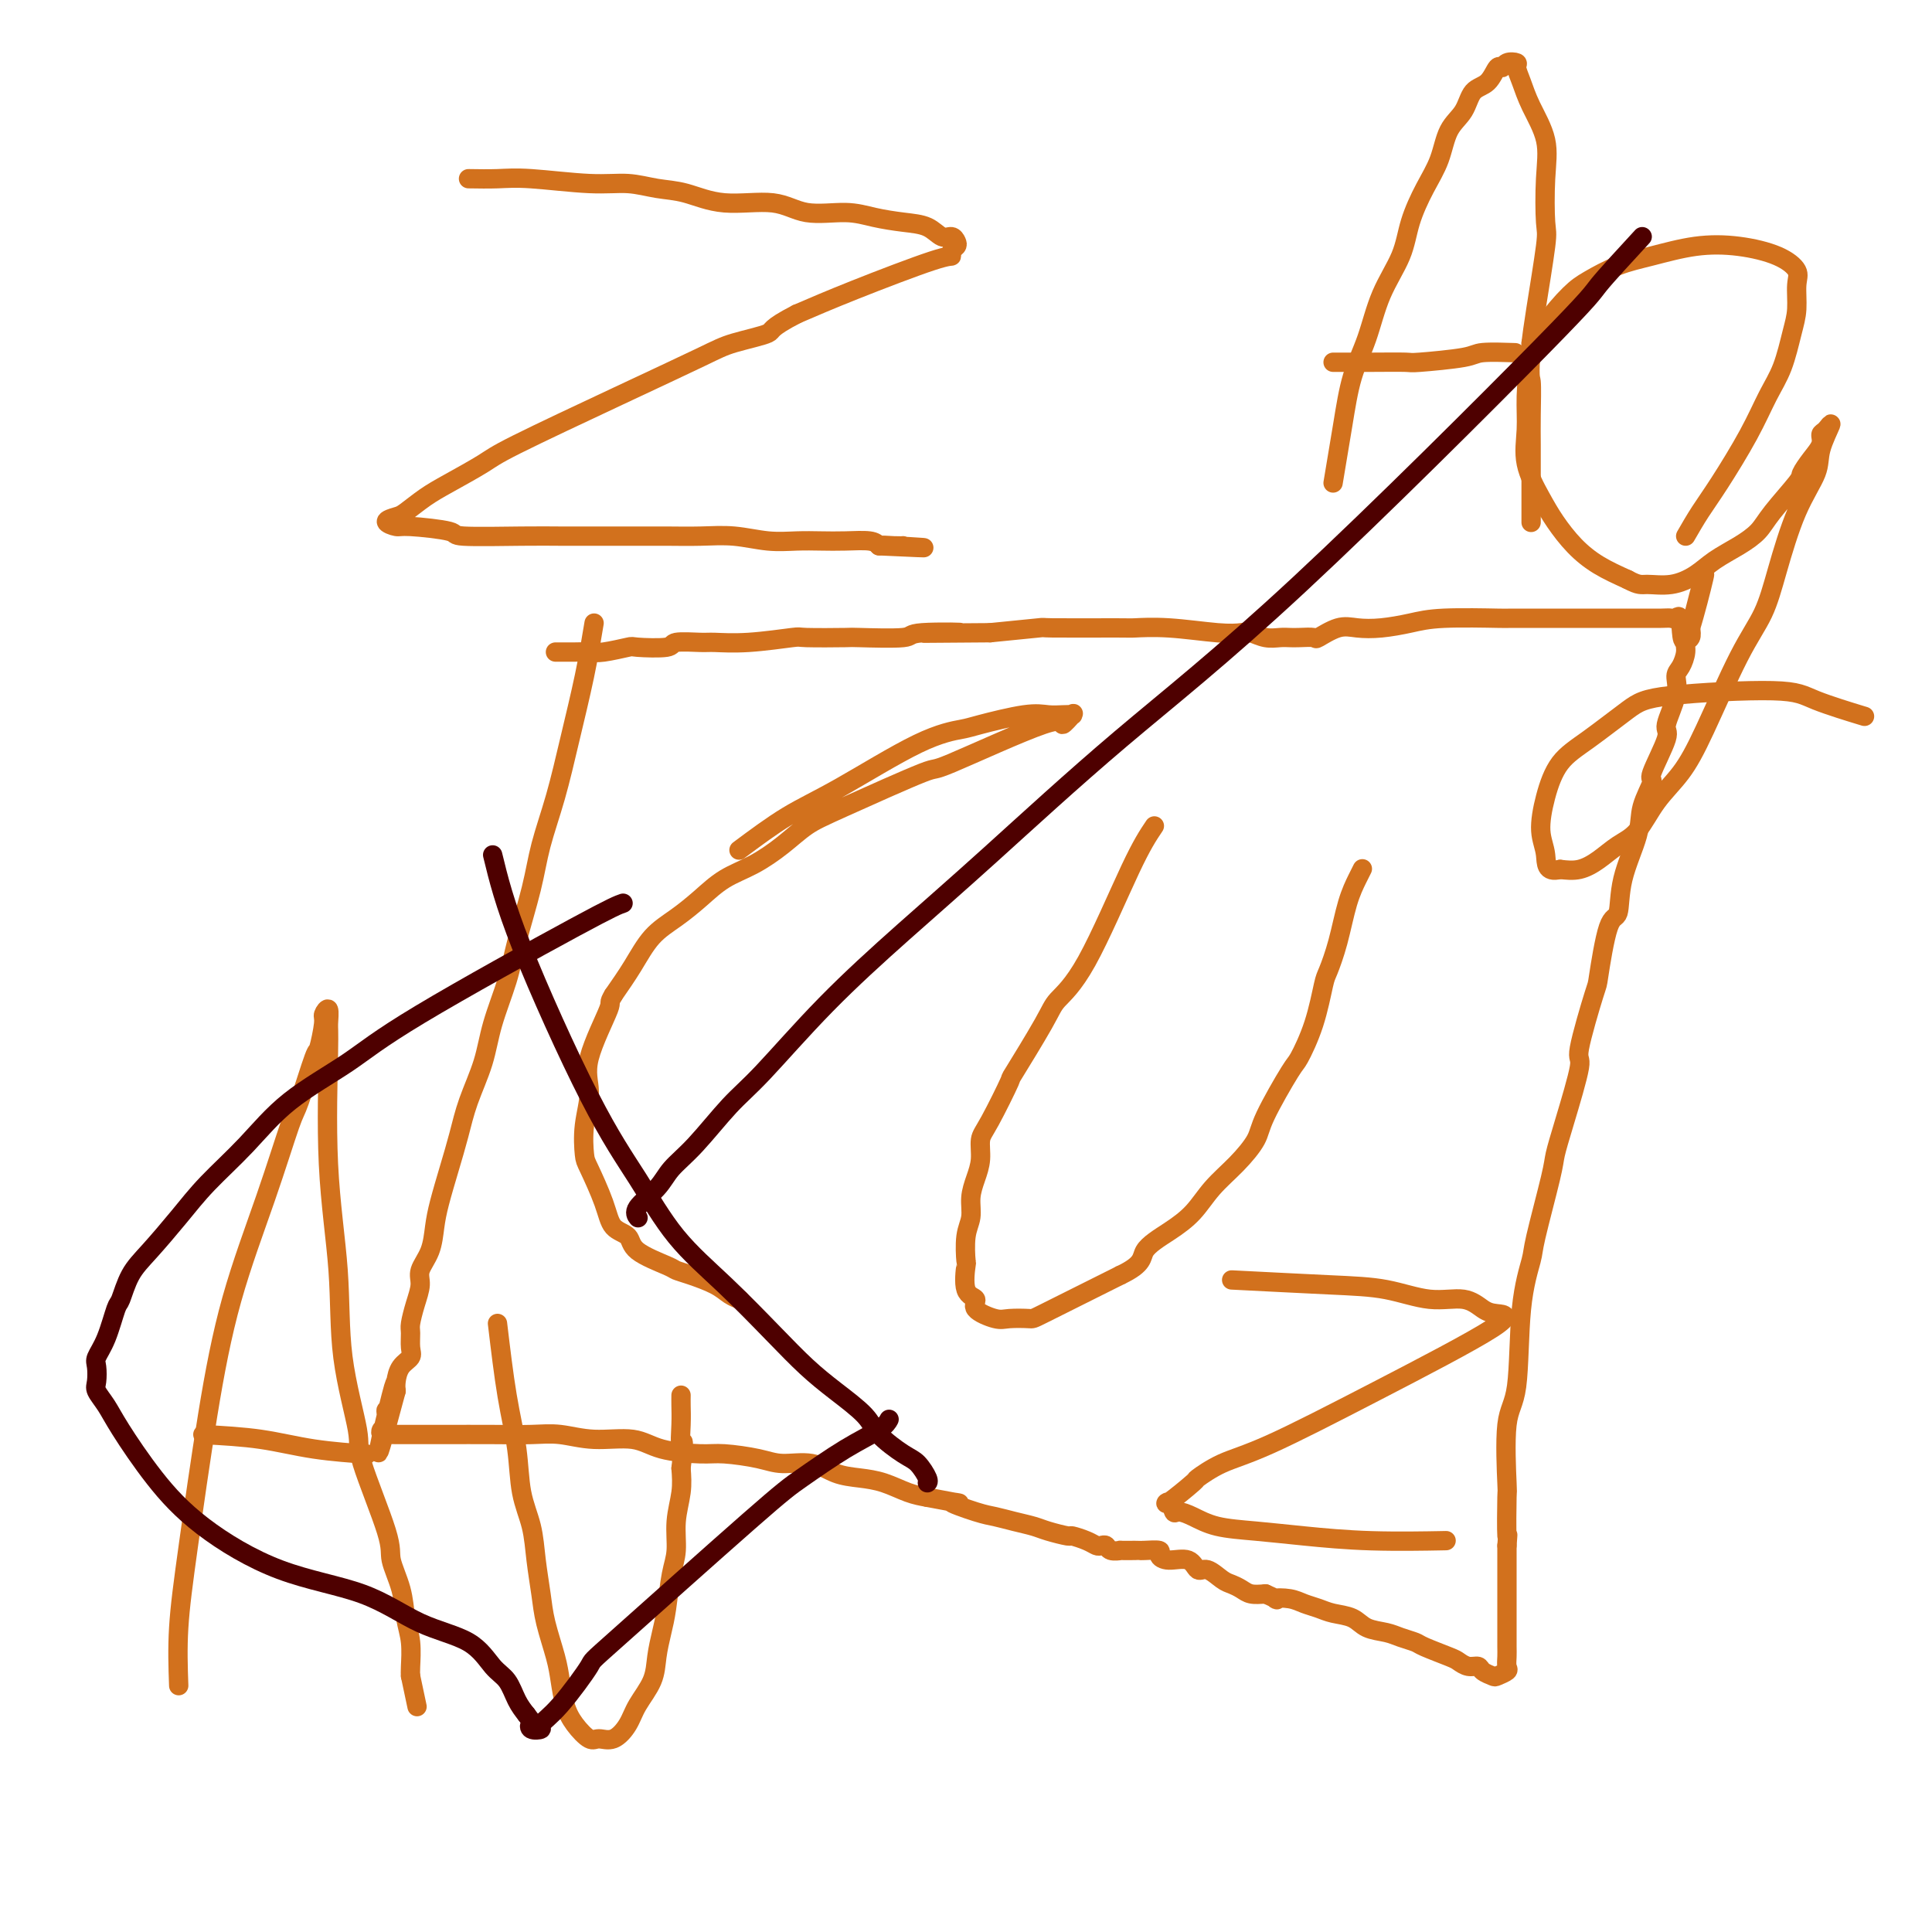 <svg viewBox='0 0 400 400' version='1.1' xmlns='http://www.w3.org/2000/svg' xmlns:xlink='http://www.w3.org/1999/xlink'><g fill='none' stroke='#D2711D' stroke-width='4' stroke-linecap='round' stroke-linejoin='round'><path d='M123,129c-0.575,3.474 -1.150,6.948 -2,11c-0.850,4.052 -1.975,8.683 -3,13c-1.025,4.317 -1.950,8.321 -3,12c-1.050,3.679 -2.225,7.034 -3,10c-0.775,2.966 -1.151,5.543 -2,9c-0.849,3.457 -2.171,7.795 -3,11c-0.829,3.205 -1.167,5.279 -2,8c-0.833,2.721 -2.162,6.091 -3,9c-0.838,2.909 -1.184,5.359 -2,8c-0.816,2.641 -2.103,5.475 -3,8c-0.897,2.525 -1.405,4.741 -2,7c-0.595,2.259 -1.277,4.562 -2,7c-0.723,2.438 -1.485,5.012 -2,7c-0.515,1.988 -0.782,3.392 -1,5c-0.218,1.608 -0.388,3.422 -1,5c-0.612,1.578 -1.666,2.922 -2,4c-0.334,1.078 0.054,1.892 0,3c-0.054,1.108 -0.549,2.510 -1,4c-0.451,1.490 -0.860,3.070 -1,4c-0.140,0.930 -0.013,1.212 0,2c0.013,0.788 -0.088,2.084 0,3c0.088,0.916 0.364,1.452 0,2c-0.364,0.548 -1.367,1.109 -2,2c-0.633,0.891 -0.895,2.112 -1,3c-0.105,0.888 -0.052,1.444 0,2'/><path d='M82,288c-6.585,24.717 -2.548,7.008 -1,1c1.548,-6.008 0.607,-0.315 0,2c-0.607,2.315 -0.881,1.251 -1,1c-0.119,-0.251 -0.082,0.311 0,1c0.082,0.689 0.210,1.505 0,2c-0.210,0.495 -0.758,0.668 -1,1c-0.242,0.332 -0.177,0.821 0,1c0.177,0.179 0.465,0.048 1,0c0.535,-0.048 1.317,-0.013 2,0c0.683,0.013 1.268,0.003 2,0c0.732,-0.003 1.612,-0.001 3,0c1.388,0.001 3.286,-0.001 4,0c0.714,0.001 0.246,0.005 2,0c1.754,-0.005 5.732,-0.017 9,0c3.268,0.017 5.826,0.064 8,0c2.174,-0.064 3.965,-0.237 6,0c2.035,0.237 4.316,0.886 7,1c2.684,0.114 5.771,-0.307 8,0c2.229,0.307 3.598,1.340 6,2c2.402,0.660 5.835,0.946 8,1c2.165,0.054 3.060,-0.122 5,0c1.940,0.122 4.923,0.544 7,1c2.077,0.456 3.247,0.947 5,1c1.753,0.053 4.089,-0.333 6,0c1.911,0.333 3.396,1.385 5,2c1.604,0.615 3.327,0.794 5,1c1.673,0.206 3.297,0.440 5,1c1.703,0.560 3.487,1.446 5,2c1.513,0.554 2.757,0.777 4,1'/><path d='M192,310c10.317,1.974 5.611,0.910 5,1c-0.611,0.090 2.873,1.333 5,2c2.127,0.667 2.896,0.757 4,1c1.104,0.243 2.542,0.639 4,1c1.458,0.361 2.936,0.688 4,1c1.064,0.312 1.714,0.609 3,1c1.286,0.391 3.209,0.876 4,1c0.791,0.124 0.450,-0.111 1,0c0.550,0.111 1.991,0.569 3,1c1.009,0.431 1.585,0.833 2,1c0.415,0.167 0.669,0.097 1,0c0.331,-0.097 0.740,-0.222 1,0c0.260,0.222 0.371,0.792 1,1c0.629,0.208 1.777,0.056 2,0c0.223,-0.056 -0.479,-0.016 0,0c0.479,0.016 2.137,0.007 3,0c0.863,-0.007 0.929,-0.012 1,0c0.071,0.012 0.148,0.039 1,0c0.852,-0.039 2.479,-0.146 3,0c0.521,0.146 -0.066,0.545 0,1c0.066,0.455 0.784,0.966 2,1c1.216,0.034 2.931,-0.408 4,0c1.069,0.408 1.494,1.667 2,2c0.506,0.333 1.093,-0.261 2,0c0.907,0.261 2.132,1.377 3,2c0.868,0.623 1.377,0.755 2,1c0.623,0.245 1.360,0.604 2,1c0.640,0.396 1.183,0.827 2,1c0.817,0.173 1.909,0.086 3,0'/><path d='M262,330c3.712,1.632 1.994,1.211 2,1c0.006,-0.211 1.738,-0.212 3,0c1.262,0.212 2.055,0.638 3,1c0.945,0.362 2.042,0.660 3,1c0.958,0.340 1.778,0.721 3,1c1.222,0.279 2.846,0.456 4,1c1.154,0.544 1.839,1.454 3,2c1.161,0.546 2.798,0.727 4,1c1.202,0.273 1.971,0.636 3,1c1.029,0.364 2.320,0.728 3,1c0.680,0.272 0.750,0.450 2,1c1.250,0.550 3.682,1.471 5,2c1.318,0.529 1.523,0.667 2,1c0.477,0.333 1.226,0.861 2,1c0.774,0.139 1.574,-0.109 2,0c0.426,0.109 0.478,0.577 1,1c0.522,0.423 1.513,0.801 2,1c0.487,0.199 0.470,0.220 1,0c0.530,-0.220 1.606,-0.680 2,-1c0.394,-0.320 0.106,-0.501 0,-1c-0.106,-0.499 -0.028,-1.315 0,-2c0.028,-0.685 0.008,-1.237 0,-2c-0.008,-0.763 -0.002,-1.735 0,-2c0.002,-0.265 0.001,0.179 0,-1c-0.001,-1.179 -0.000,-3.979 0,-5c0.000,-1.021 0.000,-0.263 0,-1c-0.000,-0.737 -0.000,-2.968 0,-4c0.000,-1.032 0.000,-0.866 0,-2c-0.000,-1.134 -0.000,-3.567 0,-6'/><path d='M312,320c0.312,-4.146 0.091,-1.011 0,-2c-0.091,-0.989 -0.051,-6.102 0,-8c0.051,-1.898 0.112,-0.582 0,-3c-0.112,-2.418 -0.397,-8.571 0,-12c0.397,-3.429 1.476,-4.133 2,-8c0.524,-3.867 0.493,-10.896 1,-16c0.507,-5.104 1.552,-8.283 2,-10c0.448,-1.717 0.300,-1.971 1,-5c0.700,-3.029 2.248,-8.833 3,-12c0.752,-3.167 0.710,-3.698 1,-5c0.290,-1.302 0.913,-3.376 2,-7c1.087,-3.624 2.636,-8.797 3,-11c0.364,-2.203 -0.459,-1.437 0,-4c0.459,-2.563 2.201,-8.457 3,-11c0.799,-2.543 0.656,-1.736 1,-4c0.344,-2.264 1.176,-7.597 2,-10c0.824,-2.403 1.641,-1.874 2,-3c0.359,-1.126 0.261,-3.907 1,-7c0.739,-3.093 2.315,-6.500 3,-9c0.685,-2.500 0.479,-4.094 1,-6c0.521,-1.906 1.769,-4.123 2,-5c0.231,-0.877 -0.555,-0.413 0,-2c0.555,-1.587 2.453,-5.225 3,-7c0.547,-1.775 -0.256,-1.686 0,-3c0.256,-1.314 1.570,-4.030 2,-6c0.430,-1.970 -0.025,-3.196 0,-4c0.025,-0.804 0.529,-1.188 1,-2c0.471,-0.812 0.910,-2.053 1,-3c0.090,-0.947 -0.168,-1.601 0,-2c0.168,-0.399 0.762,-0.543 1,-1c0.238,-0.457 0.119,-1.229 0,-2'/><path d='M350,130c5.523,-21.768 1.829,-5.689 0,0c-1.829,5.689 -1.793,0.989 -2,-1c-0.207,-1.989 -0.658,-1.265 -1,-1c-0.342,0.265 -0.576,0.071 -1,0c-0.424,-0.071 -1.038,-0.019 -2,0c-0.962,0.019 -2.274,0.005 -3,0c-0.726,-0.005 -0.868,-0.001 -4,0c-3.132,0.001 -9.253,-0.000 -12,0c-2.747,0.000 -2.119,0.003 -4,0c-1.881,-0.003 -6.270,-0.011 -8,0c-1.730,0.011 -0.801,0.042 -3,0c-2.199,-0.042 -7.525,-0.157 -11,0c-3.475,0.157 -5.100,0.585 -7,1c-1.900,0.415 -4.076,0.815 -6,1c-1.924,0.185 -3.597,0.155 -5,0c-1.403,-0.155 -2.536,-0.434 -4,0c-1.464,0.434 -3.259,1.580 -4,2c-0.741,0.420 -0.428,0.114 -1,0c-0.572,-0.114 -2.030,-0.034 -3,0c-0.970,0.034 -1.452,0.023 -2,0c-0.548,-0.023 -1.163,-0.058 -2,0c-0.837,0.058 -1.898,0.208 -3,0c-1.102,-0.208 -2.247,-0.774 -3,-1c-0.753,-0.226 -1.114,-0.113 -2,0c-0.886,0.113 -2.296,0.227 -5,0c-2.704,-0.227 -6.703,-0.794 -10,-1c-3.297,-0.206 -5.892,-0.053 -7,0c-1.108,0.053 -0.730,0.004 -4,0c-3.270,-0.004 -10.188,0.037 -13,0c-2.812,-0.037 -1.518,-0.154 -3,0c-1.482,0.154 -5.741,0.577 -10,1'/><path d='M205,131c-23.619,0.171 -10.167,0.098 -7,0c3.167,-0.098 -3.951,-0.222 -7,0c-3.049,0.222 -2.029,0.791 -4,1c-1.971,0.209 -6.934,0.060 -9,0c-2.066,-0.060 -1.236,-0.030 -3,0c-1.764,0.030 -6.121,0.061 -8,0c-1.879,-0.061 -1.278,-0.213 -3,0c-1.722,0.213 -5.766,0.793 -9,1c-3.234,0.207 -5.659,0.042 -7,0c-1.341,-0.042 -1.598,0.040 -3,0c-1.402,-0.040 -3.947,-0.203 -5,0c-1.053,0.203 -0.613,0.772 -2,1c-1.387,0.228 -4.602,0.114 -6,0c-1.398,-0.114 -0.980,-0.227 -2,0c-1.020,0.227 -3.477,0.793 -5,1c-1.523,0.207 -2.110,0.056 -3,0c-0.890,-0.056 -2.081,-0.015 -3,0c-0.919,0.015 -1.566,0.004 -2,0c-0.434,-0.004 -0.655,-0.001 -1,0c-0.345,0.001 -0.813,0.000 -1,0c-0.187,-0.000 -0.094,-0.000 0,0'/><path d='M153,176c3.397,-2.529 6.794,-5.058 10,-7c3.206,-1.942 6.219,-3.299 11,-6c4.781,-2.701 11.328,-6.748 16,-9c4.672,-2.252 7.467,-2.708 9,-3c1.533,-0.292 1.802,-0.418 4,-1c2.198,-0.582 6.326,-1.619 9,-2c2.674,-0.381 3.896,-0.105 5,0c1.104,0.105 2.091,0.038 3,0c0.909,-0.038 1.739,-0.046 2,0c0.261,0.046 -0.048,0.147 0,0c0.048,-0.147 0.454,-0.543 0,0c-0.454,0.543 -1.769,2.025 -2,2c-0.231,-0.025 0.620,-1.557 -4,0c-4.620,1.557 -14.712,6.205 -19,8c-4.288,1.795 -2.770,0.739 -6,2c-3.230,1.261 -11.206,4.840 -16,7c-4.794,2.160 -6.406,2.902 -8,4c-1.594,1.098 -3.170,2.551 -5,4c-1.830,1.449 -3.914,2.892 -6,4c-2.086,1.108 -4.175,1.880 -6,3c-1.825,1.120 -3.387,2.587 -5,4c-1.613,1.413 -3.278,2.770 -5,4c-1.722,1.230 -3.502,2.331 -5,4c-1.498,1.669 -2.714,3.905 -4,6c-1.286,2.095 -2.643,4.047 -4,6'/><path d='M127,206c-1.217,2.019 -0.260,1.066 -1,3c-0.740,1.934 -3.178,6.755 -4,10c-0.822,3.245 -0.028,4.916 0,7c0.028,2.084 -0.710,4.582 -1,7c-0.290,2.418 -0.134,4.754 0,6c0.134,1.246 0.244,1.400 1,3c0.756,1.600 2.157,4.646 3,7c0.843,2.354 1.128,4.017 2,5c0.872,0.983 2.332,1.285 3,2c0.668,0.715 0.546,1.844 2,3c1.454,1.156 4.486,2.341 6,3c1.514,0.659 1.509,0.793 2,1c0.491,0.207 1.477,0.486 3,1c1.523,0.514 3.584,1.261 5,2c1.416,0.739 2.189,1.468 3,2c0.811,0.532 1.660,0.866 2,1c0.340,0.134 0.170,0.067 0,0'/><path d='M239,171c-1.265,1.876 -2.529,3.752 -5,9c-2.471,5.248 -6.147,13.868 -9,19c-2.853,5.132 -4.883,6.775 -6,8c-1.117,1.225 -1.323,2.031 -3,5c-1.677,2.969 -4.827,8.100 -6,10c-1.173,1.900 -0.370,0.570 -1,2c-0.630,1.430 -2.695,5.621 -4,8c-1.305,2.379 -1.851,2.947 -2,4c-0.149,1.053 0.100,2.590 0,4c-0.100,1.410 -0.549,2.695 -1,4c-0.451,1.305 -0.905,2.632 -1,4c-0.095,1.368 0.168,2.776 0,4c-0.168,1.224 -0.769,2.264 -1,4c-0.231,1.736 -0.094,4.170 0,5c0.094,0.830 0.143,0.058 0,1c-0.143,0.942 -0.480,3.597 0,5c0.480,1.403 1.775,1.553 2,2c0.225,0.447 -0.620,1.192 0,2c0.620,0.808 2.707,1.678 4,2c1.293,0.322 1.794,0.094 3,0c1.206,-0.094 3.117,-0.056 4,0c0.883,0.056 0.738,0.131 3,-1c2.262,-1.131 6.932,-3.466 10,-5c3.068,-1.534 4.534,-2.267 6,-3'/><path d='M232,264c4.920,-2.330 4.219,-3.654 5,-5c0.781,-1.346 3.043,-2.713 5,-4c1.957,-1.287 3.609,-2.495 5,-4c1.391,-1.505 2.520,-3.307 4,-5c1.480,-1.693 3.312,-3.275 5,-5c1.688,-1.725 3.232,-3.591 4,-5c0.768,-1.409 0.759,-2.360 2,-5c1.241,-2.640 3.732,-6.970 5,-9c1.268,-2.030 1.312,-1.761 2,-3c0.688,-1.239 2.018,-3.986 3,-7c0.982,-3.014 1.614,-6.295 2,-8c0.386,-1.705 0.524,-1.834 1,-3c0.476,-1.166 1.291,-3.371 2,-6c0.709,-2.629 1.314,-5.684 2,-8c0.686,-2.316 1.454,-3.893 2,-5c0.546,-1.107 0.870,-1.745 1,-2c0.130,-0.255 0.065,-0.128 0,0'/><path d='M255,265c7.318,0.374 14.636,0.748 20,1c5.364,0.252 8.775,0.383 12,1c3.225,0.617 6.263,1.721 9,2c2.737,0.279 5.174,-0.269 7,0c1.826,0.269 3.040,1.353 4,2c0.960,0.647 1.665,0.857 3,1c1.335,0.143 3.299,0.218 -1,3c-4.299,2.782 -14.860,8.272 -24,13c-9.140,4.728 -16.860,8.694 -22,11c-5.140,2.306 -7.700,2.952 -10,4c-2.300,1.048 -4.340,2.499 -5,3c-0.660,0.501 0.059,0.053 -1,1c-1.059,0.947 -3.898,3.289 -5,4c-1.102,0.711 -0.468,-0.209 0,0c0.468,0.209 0.772,1.548 1,2c0.228,0.452 0.382,0.019 1,0c0.618,-0.019 1.699,0.377 3,1c1.301,0.623 2.820,1.473 5,2c2.180,0.527 5.021,0.730 8,1c2.979,0.270 6.098,0.609 10,1c3.902,0.391 8.589,0.836 14,1c5.411,0.164 11.546,0.047 14,0c2.454,-0.047 1.227,-0.023 0,0'/><path d='M97,37c2.053,0.032 4.105,0.065 6,0c1.895,-0.065 3.631,-0.226 7,0c3.369,0.226 8.370,0.839 12,1c3.630,0.161 5.887,-0.131 8,0c2.113,0.131 4.081,0.684 6,1c1.919,0.316 3.790,0.396 6,1c2.210,0.604 4.760,1.734 8,2c3.240,0.266 7.170,-0.332 10,0c2.830,0.332 4.561,1.593 7,2c2.439,0.407 5.588,-0.041 8,0c2.412,0.041 4.089,0.570 6,1c1.911,0.430 4.057,0.759 6,1c1.943,0.241 3.685,0.393 5,1c1.315,0.607 2.205,1.668 3,2c0.795,0.332 1.495,-0.065 2,0c0.505,0.065 0.813,0.590 1,1c0.187,0.410 0.252,0.703 0,1c-0.252,0.297 -0.822,0.599 -1,1c-0.178,0.401 0.035,0.901 0,1c-0.035,0.099 -0.317,-0.204 -4,1c-3.683,1.204 -10.767,3.915 -16,6c-5.233,2.085 -8.617,3.542 -12,5'/><path d='M165,65c-6.102,3.130 -4.856,3.454 -6,4c-1.144,0.546 -4.676,1.313 -7,2c-2.324,0.687 -3.440,1.293 -7,3c-3.560,1.707 -9.564,4.515 -17,8c-7.436,3.485 -16.304,7.648 -21,10c-4.696,2.352 -5.221,2.892 -7,4c-1.779,1.108 -4.812,2.783 -7,4c-2.188,1.217 -3.532,1.976 -5,3c-1.468,1.024 -3.059,2.312 -4,3c-0.941,0.688 -1.231,0.776 -2,1c-0.769,0.224 -2.016,0.586 -2,1c0.016,0.414 1.297,0.882 2,1c0.703,0.118 0.829,-0.112 3,0c2.171,0.112 6.388,0.566 8,1c1.612,0.434 0.621,0.848 3,1c2.379,0.152 8.129,0.041 12,0c3.871,-0.041 5.863,-0.011 8,0c2.137,0.011 4.418,0.002 7,0c2.582,-0.002 5.466,0.003 8,0c2.534,-0.003 4.718,-0.015 7,0c2.282,0.015 4.661,0.057 7,0c2.339,-0.057 4.637,-0.211 7,0c2.363,0.211 4.790,0.788 7,1c2.210,0.212 4.203,0.060 6,0c1.797,-0.060 3.399,-0.026 5,0c1.601,0.026 3.200,0.046 5,0c1.800,-0.046 3.800,-0.156 5,0c1.200,0.156 1.600,0.578 2,1'/><path d='M182,113c16.491,0.774 6.719,0.207 3,0c-3.719,-0.207 -1.386,-0.056 0,0c1.386,0.056 1.825,0.016 2,0c0.175,-0.016 0.088,-0.008 0,0'/><path d='M276,100c0.693,-4.123 1.387,-8.246 2,-12c0.613,-3.754 1.147,-7.138 2,-10c0.853,-2.862 2.027,-5.202 3,-8c0.973,-2.798 1.745,-6.056 3,-9c1.255,-2.944 2.992,-5.575 4,-8c1.008,-2.425 1.285,-4.643 2,-7c0.715,-2.357 1.867,-4.852 3,-7c1.133,-2.148 2.246,-3.949 3,-6c0.754,-2.051 1.147,-4.351 2,-6c0.853,-1.649 2.165,-2.647 3,-4c0.835,-1.353 1.192,-3.060 2,-4c0.808,-0.940 2.067,-1.114 3,-2c0.933,-0.886 1.542,-2.484 2,-3c0.458,-0.516 0.766,0.052 1,0c0.234,-0.052 0.393,-0.722 1,-1c0.607,-0.278 1.662,-0.163 2,0c0.338,0.163 -0.043,0.373 0,1c0.043,0.627 0.508,1.671 1,3c0.492,1.329 1.009,2.944 2,5c0.991,2.056 2.455,4.552 3,7c0.545,2.448 0.171,4.849 0,8c-0.171,3.151 -0.139,7.051 0,9c0.139,1.949 0.383,1.948 0,5c-0.383,3.052 -1.395,9.158 -2,13c-0.605,3.842 -0.802,5.421 -1,7'/><path d='M317,71c-0.464,7.961 -0.124,6.864 0,8c0.124,1.136 0.033,4.506 0,7c-0.033,2.494 -0.009,4.112 0,6c0.009,1.888 0.002,4.047 0,6c-0.002,1.953 -0.001,3.699 0,5c0.001,1.301 0.000,2.158 0,3c-0.000,0.842 -0.000,1.669 0,2c0.000,0.331 0.000,0.165 0,0'/><path d='M276,75c2.612,0.006 5.223,0.012 8,0c2.777,-0.012 5.719,-0.042 7,0c1.281,0.042 0.901,0.155 3,0c2.099,-0.155 6.676,-0.578 9,-1c2.324,-0.422 2.395,-0.844 4,-1c1.605,-0.156 4.744,-0.044 6,0c1.256,0.044 0.628,0.022 0,0'/><path d='M349,111c0.970,-1.682 1.940,-3.363 3,-5c1.060,-1.637 2.210,-3.228 4,-6c1.790,-2.772 4.221,-6.725 6,-10c1.779,-3.275 2.907,-5.871 4,-8c1.093,-2.129 2.152,-3.791 3,-6c0.848,-2.209 1.486,-4.965 2,-7c0.514,-2.035 0.903,-3.347 1,-5c0.097,-1.653 -0.098,-3.646 0,-5c0.098,-1.354 0.489,-2.069 0,-3c-0.489,-0.931 -1.857,-2.076 -4,-3c-2.143,-0.924 -5.059,-1.625 -8,-2c-2.941,-0.375 -5.905,-0.423 -9,0c-3.095,0.423 -6.320,1.318 -9,2c-2.680,0.682 -4.816,1.151 -7,2c-2.184,0.849 -4.417,2.076 -6,3c-1.583,0.924 -2.514,1.543 -4,3c-1.486,1.457 -3.525,3.752 -5,6c-1.475,2.248 -2.386,4.449 -3,7c-0.614,2.551 -0.930,5.451 -1,8c-0.070,2.549 0.108,4.747 0,7c-0.108,2.253 -0.502,4.560 0,7c0.502,2.440 1.900,5.013 3,7c1.100,1.987 1.903,3.388 3,5c1.097,1.612 2.488,3.434 4,5c1.512,1.566 3.146,2.876 5,4c1.854,1.124 3.927,2.062 6,3'/><path d='M337,120c2.373,1.287 2.805,1.005 4,1c1.195,-0.005 3.153,0.267 5,0c1.847,-0.267 3.583,-1.072 5,-2c1.417,-0.928 2.513,-1.979 4,-3c1.487,-1.021 3.364,-2.012 5,-3c1.636,-0.988 3.032,-1.972 4,-3c0.968,-1.028 1.507,-2.099 3,-4c1.493,-1.901 3.941,-4.632 5,-6c1.059,-1.368 0.731,-1.373 1,-2c0.269,-0.627 1.136,-1.874 2,-3c0.864,-1.126 1.727,-2.129 2,-3c0.273,-0.871 -0.043,-1.611 0,-2c0.043,-0.389 0.445,-0.428 1,-1c0.555,-0.572 1.264,-1.678 1,-1c-0.264,0.678 -1.500,3.141 -2,5c-0.500,1.859 -0.262,3.114 -1,5c-0.738,1.886 -2.451,4.403 -4,8c-1.549,3.597 -2.934,8.274 -4,12c-1.066,3.726 -1.814,6.500 -3,9c-1.186,2.500 -2.809,4.725 -5,9c-2.191,4.275 -4.949,10.601 -7,15c-2.051,4.399 -3.395,6.873 -5,9c-1.605,2.127 -3.472,3.908 -5,6c-1.528,2.092 -2.719,4.494 -4,6c-1.281,1.506 -2.653,2.115 -4,3c-1.347,0.885 -2.670,2.046 -4,3c-1.330,0.954 -2.666,1.701 -4,2c-1.334,0.299 -2.667,0.149 -4,0'/><path d='M323,180c-3.086,0.774 -2.801,-1.291 -3,-3c-0.199,-1.709 -0.882,-3.063 -1,-5c-0.118,-1.937 0.329,-4.459 1,-7c0.671,-2.541 1.565,-5.103 3,-7c1.435,-1.897 3.410,-3.131 6,-5c2.590,-1.869 5.795,-4.374 8,-6c2.205,-1.626 3.408,-2.372 9,-3c5.592,-0.628 15.571,-1.137 21,-1c5.429,0.137 6.308,0.922 9,2c2.692,1.078 7.198,2.451 9,3c1.802,0.549 0.901,0.275 0,0'/><path d='M37,349c-0.133,-3.808 -0.266,-7.616 0,-12c0.266,-4.384 0.933,-9.343 2,-17c1.067,-7.657 2.536,-18.012 4,-27c1.464,-8.988 2.925,-16.610 5,-24c2.075,-7.390 4.765,-14.550 7,-21c2.235,-6.450 4.014,-12.190 5,-15c0.986,-2.810 1.177,-2.688 2,-5c0.823,-2.312 2.277,-7.057 3,-9c0.723,-1.943 0.715,-1.085 1,-2c0.285,-0.915 0.861,-3.604 1,-5c0.139,-1.396 -0.161,-1.501 0,-2c0.161,-0.499 0.783,-1.394 1,-1c0.217,0.394 0.031,2.078 0,3c-0.031,0.922 0.094,1.084 0,6c-0.094,4.916 -0.408,14.587 0,23c0.408,8.413 1.539,15.566 2,22c0.461,6.434 0.251,12.147 1,18c0.749,5.853 2.456,11.845 3,15c0.544,3.155 -0.076,3.473 1,7c1.076,3.527 3.847,10.262 5,14c1.153,3.738 0.687,4.479 1,6c0.313,1.521 1.404,3.822 2,6c0.596,2.178 0.696,4.233 1,6c0.304,1.767 0.813,3.245 1,5c0.187,1.755 0.054,3.787 0,5c-0.054,1.213 -0.027,1.606 0,2'/><path d='M85,347c2.333,11.000 1.167,5.500 0,0'/><path d='M42,297c4.125,0.226 8.250,0.452 12,1c3.750,0.548 7.125,1.417 11,2c3.875,0.583 8.250,0.881 10,1c1.750,0.119 0.875,0.060 0,0'/><path d='M103,274c0.635,5.322 1.269,10.644 2,15c0.731,4.356 1.558,7.746 2,11c0.442,3.254 0.499,6.373 1,9c0.501,2.627 1.447,4.761 2,7c0.553,2.239 0.711,4.583 1,7c0.289,2.417 0.707,4.908 1,7c0.293,2.092 0.462,3.784 1,6c0.538,2.216 1.446,4.955 2,7c0.554,2.045 0.752,3.395 1,5c0.248,1.605 0.544,3.466 1,5c0.456,1.534 1.071,2.743 2,4c0.929,1.257 2.173,2.564 3,3c0.827,0.436 1.237,0.000 2,0c0.763,-0.000 1.878,0.434 3,0c1.122,-0.434 2.251,-1.736 3,-3c0.749,-1.264 1.118,-2.491 2,-4c0.882,-1.509 2.278,-3.299 3,-5c0.722,-1.701 0.772,-3.314 1,-5c0.228,-1.686 0.634,-3.446 1,-5c0.366,-1.554 0.690,-2.900 1,-5c0.310,-2.100 0.605,-4.952 1,-7c0.395,-2.048 0.889,-3.291 1,-5c0.111,-1.709 -0.163,-3.883 0,-6c0.163,-2.117 0.761,-4.176 1,-6c0.239,-1.824 0.120,-3.412 0,-5'/><path d='M141,304c0.928,-7.753 0.249,-5.135 0,-5c-0.249,0.135 -0.067,-2.211 0,-4c0.067,-1.789 0.018,-3.020 0,-4c-0.018,-0.980 -0.005,-1.709 0,-2c0.005,-0.291 0.003,-0.146 0,0'/></g>
<g fill='none' stroke='#4E0000' stroke-width='4' stroke-linecap='round' stroke-linejoin='round'><path d='M340,49c-3.712,4.026 -7.423,8.051 -9,10c-1.577,1.949 -1.019,1.820 -12,13c-10.981,11.180 -33.502,33.669 -50,49c-16.498,15.331 -26.975,23.503 -37,32c-10.025,8.497 -19.599,17.318 -27,24c-7.401,6.682 -12.628,11.224 -18,16c-5.372,4.776 -10.888,9.785 -16,15c-5.112,5.215 -9.818,10.635 -13,14c-3.182,3.365 -4.840,4.676 -7,7c-2.160,2.324 -4.824,5.660 -7,8c-2.176,2.340 -3.865,3.685 -5,5c-1.135,1.315 -1.717,2.600 -3,4c-1.283,1.400 -3.269,2.915 -4,4c-0.731,1.085 -0.209,1.738 0,2c0.209,0.262 0.104,0.131 0,0'/><path d='M102,177c1.206,4.955 2.411,9.910 6,19c3.589,9.090 9.560,22.316 14,31c4.440,8.684 7.348,12.825 10,17c2.652,4.175 5.050,8.383 8,12c2.950,3.617 6.454,6.641 10,10c3.546,3.359 7.135,7.051 10,10c2.865,2.949 5.004,5.154 7,7c1.996,1.846 3.847,3.333 6,5c2.153,1.667 4.609,3.515 6,5c1.391,1.485 1.718,2.608 3,4c1.282,1.392 3.520,3.053 5,4c1.480,0.947 2.201,1.182 3,2c0.799,0.818 1.677,2.220 2,3c0.323,0.780 0.092,0.937 0,1c-0.092,0.063 -0.046,0.031 0,0'/><path d='M129,187c-0.976,0.329 -1.952,0.658 -10,5c-8.048,4.342 -23.169,12.697 -32,18c-8.831,5.303 -11.371,7.553 -15,10c-3.629,2.447 -8.347,5.091 -12,8c-3.653,2.909 -6.242,6.082 -9,9c-2.758,2.918 -5.684,5.581 -8,8c-2.316,2.419 -4.020,4.594 -6,7c-1.980,2.406 -4.235,5.042 -6,7c-1.765,1.958 -3.041,3.239 -4,5c-0.959,1.761 -1.602,4.004 -2,5c-0.398,0.996 -0.551,0.746 -1,2c-0.449,1.254 -1.194,4.012 -2,6c-0.806,1.988 -1.674,3.207 -2,4c-0.326,0.793 -0.109,1.162 0,2c0.109,0.838 0.112,2.145 0,3c-0.112,0.855 -0.338,1.256 0,2c0.338,0.744 1.239,1.830 2,3c0.761,1.170 1.382,2.425 3,5c1.618,2.575 4.234,6.471 7,10c2.766,3.529 5.681,6.690 10,10c4.319,3.310 10.042,6.770 16,9c5.958,2.230 12.152,3.228 17,5c4.848,1.772 8.348,4.316 12,6c3.652,1.684 7.454,2.509 10,4c2.546,1.491 3.837,3.647 5,5c1.163,1.353 2.198,1.903 3,3c0.802,1.097 1.372,2.742 2,4c0.628,1.258 1.314,2.129 2,3'/><path d='M109,355c2.118,2.715 1.414,2.002 1,2c-0.414,-0.002 -0.536,0.705 0,1c0.536,0.295 1.731,0.177 2,0c0.269,-0.177 -0.389,-0.414 0,-1c0.389,-0.586 1.825,-1.522 4,-4c2.175,-2.478 5.090,-6.497 6,-8c0.910,-1.503 -0.184,-0.489 6,-6c6.184,-5.511 19.647,-17.547 27,-24c7.353,-6.453 8.597,-7.323 11,-9c2.403,-1.677 5.964,-4.161 9,-6c3.036,-1.839 5.548,-3.034 7,-4c1.452,-0.966 1.843,-1.705 2,-2c0.157,-0.295 0.078,-0.148 0,0'/></g>
</svg>